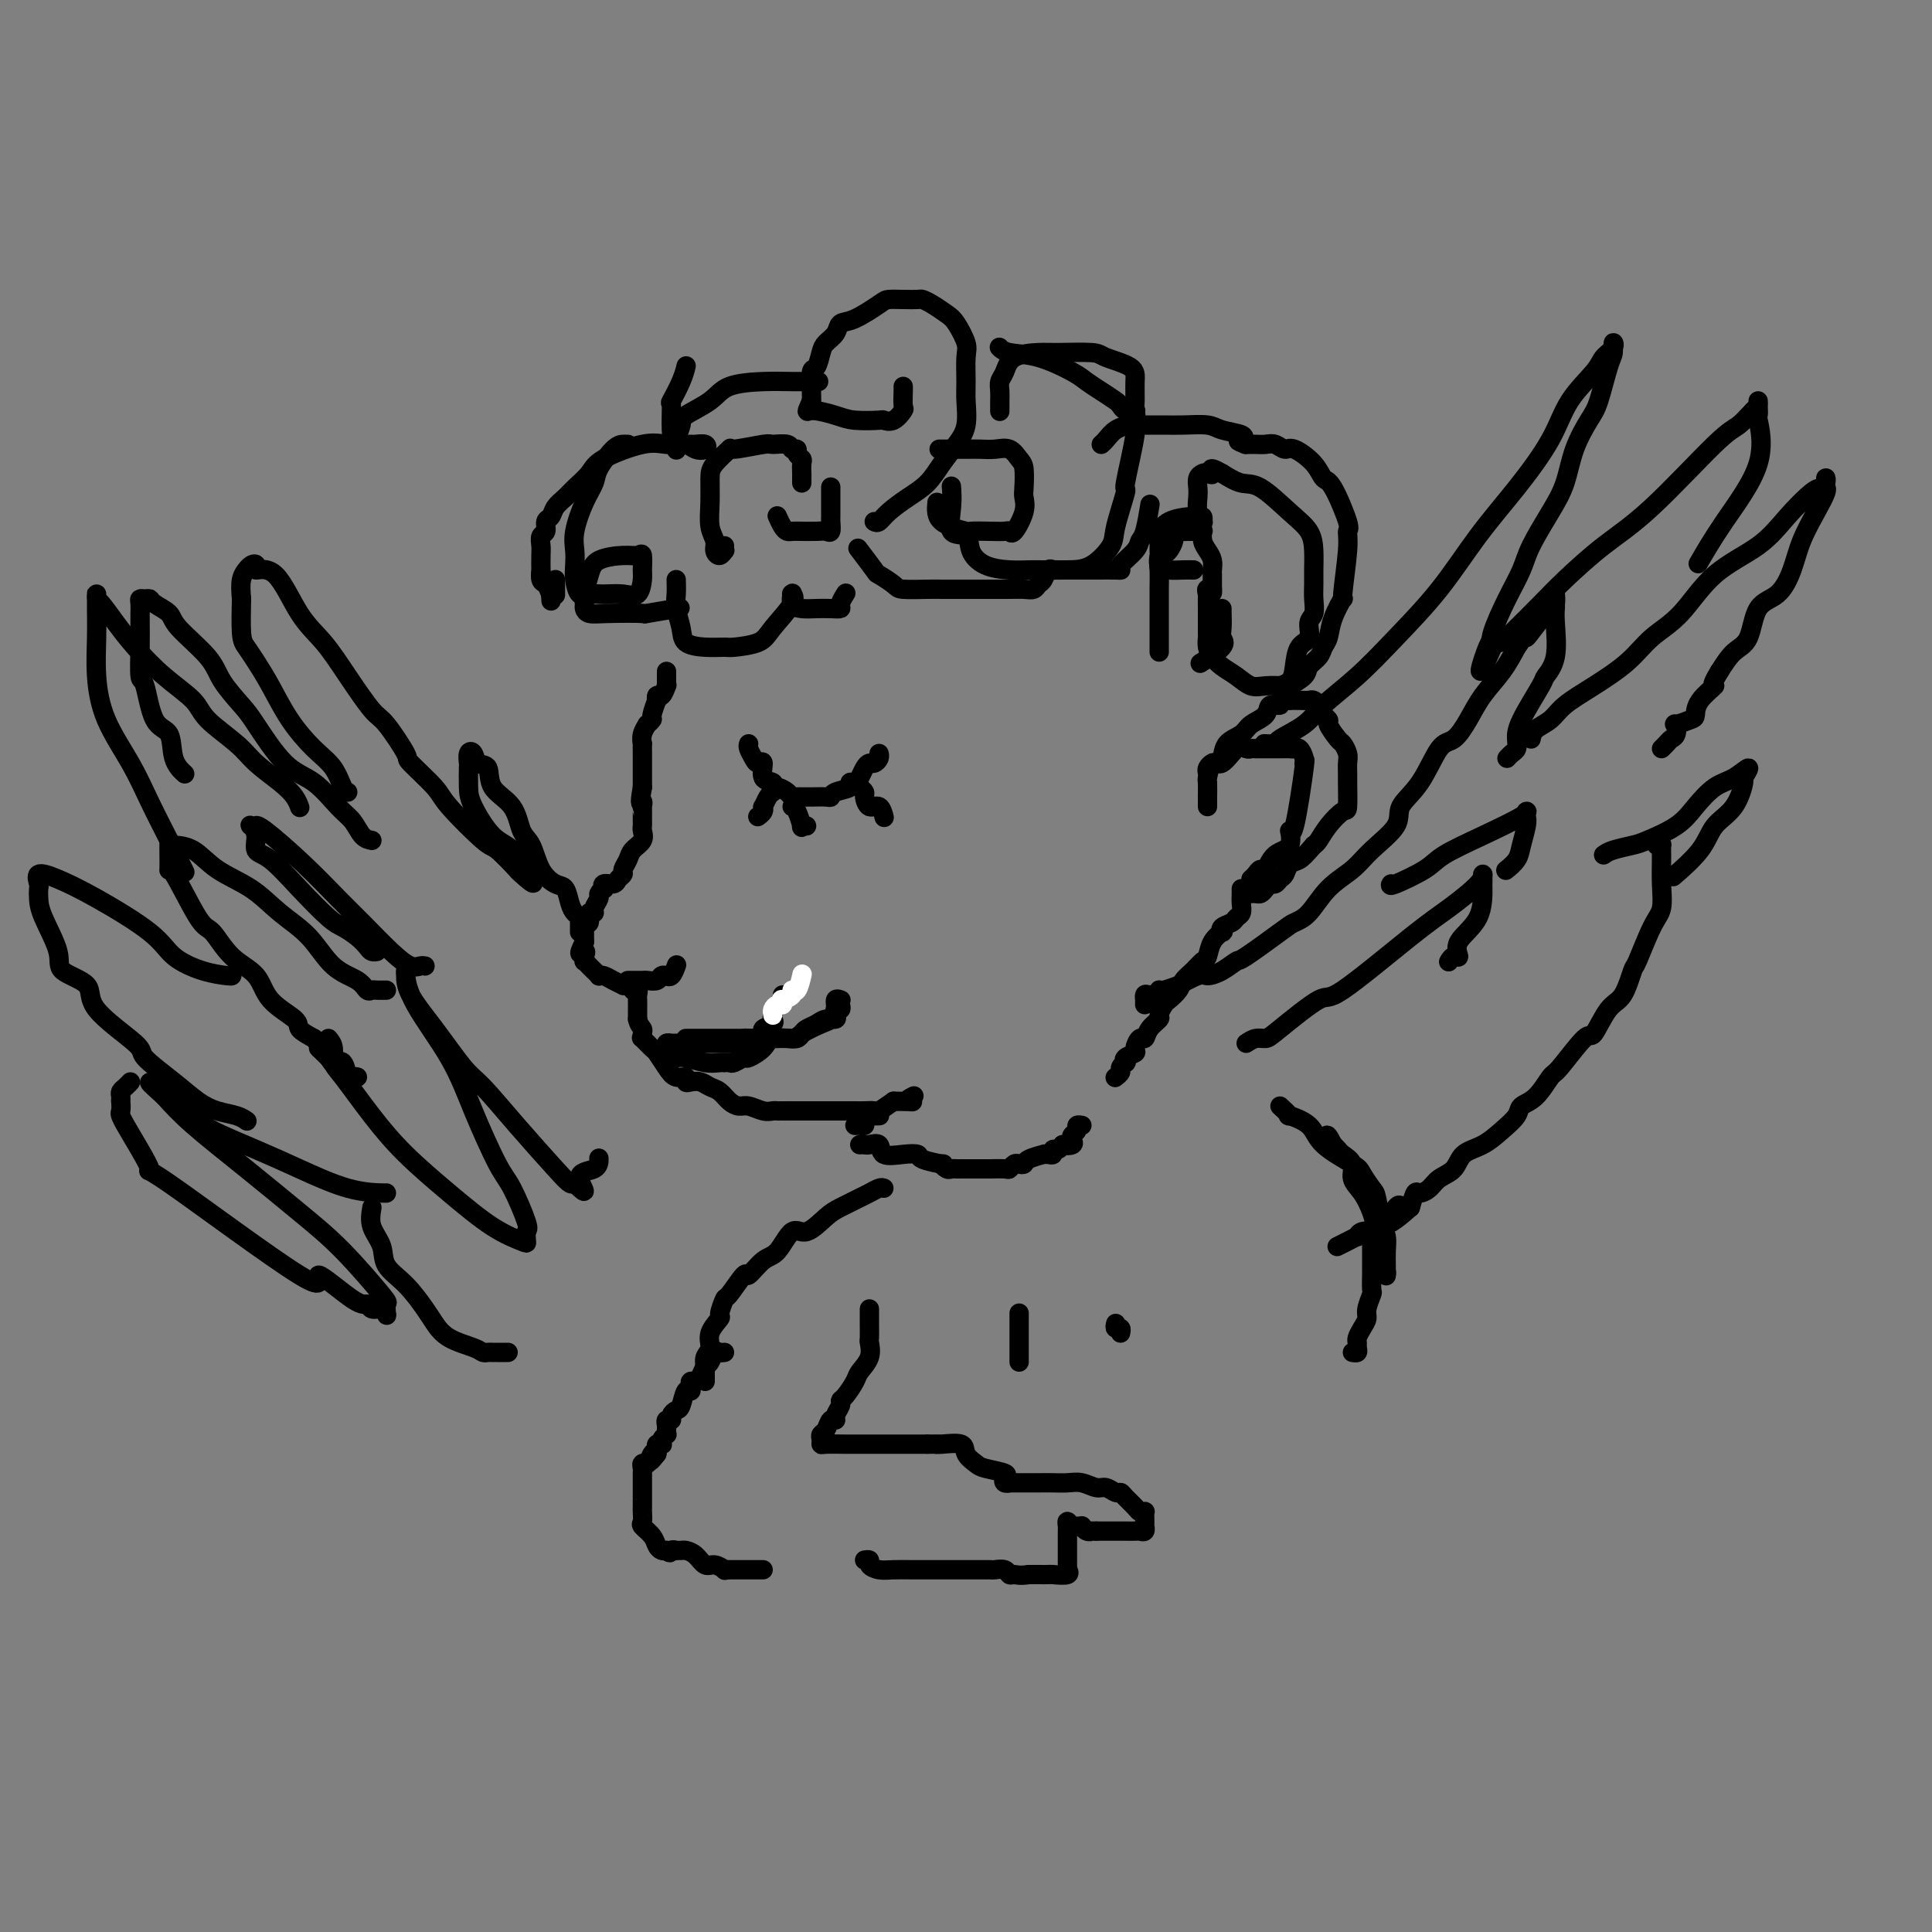 <svg viewBox='0 0 400 400' version='1.1' xmlns='http://www.w3.org/2000/svg' xmlns:xlink='http://www.w3.org/1999/xlink'><rect x="0" y="0" width="400" height="400" fill="#808080" stroke="none"/><g fill='none' stroke='rgb(0,0,0)' stroke-width='4' stroke-linecap='round' stroke-linejoin='round'><path d='M150,113c-0.022,0.458 -0.043,0.916 0,1c0.043,0.084 0.151,-0.205 0,0c-0.151,0.205 -0.562,0.906 -1,1c-0.438,0.094 -0.902,-0.418 -1,-1c-0.098,-0.582 0.171,-1.232 0,-2c-0.171,-0.768 -0.780,-1.653 -1,-3c-0.220,-1.347 -0.051,-3.155 0,-5c0.051,-1.845 -0.018,-3.728 0,-5c0.018,-1.272 0.121,-1.934 1,-3c0.879,-1.066 2.533,-2.535 3,-3c0.467,-0.465 -0.254,0.076 1,0c1.254,-0.076 4.484,-0.767 6,-1c1.516,-0.233 1.319,-0.007 2,0c0.681,0.007 2.239,-0.205 3,0c0.761,0.205 0.726,0.827 1,1c0.274,0.173 0.858,-0.105 1,0c0.142,0.105 -0.158,0.591 0,1c0.158,0.409 0.774,0.740 1,1c0.226,0.260 0.060,0.448 0,1c-0.060,0.552 -0.016,1.468 0,2c0.016,0.532 0.004,0.682 0,1c-0.004,0.318 -0.001,0.805 0,1c0.001,0.195 0.001,0.097 0,0'/><path d='M181,108c0.290,0.153 0.580,0.306 1,0c0.420,-0.306 0.969,-1.071 2,-2c1.031,-0.929 2.543,-2.021 4,-3c1.457,-0.979 2.860,-1.844 4,-3c1.140,-1.156 2.018,-2.604 3,-4c0.982,-1.396 2.066,-2.741 3,-4c0.934,-1.259 1.716,-2.432 2,-4c0.284,-1.568 0.070,-3.530 0,-5c-0.070,-1.470 0.004,-2.449 0,-4c-0.004,-1.551 -0.088,-3.676 0,-5c0.088,-1.324 0.346,-1.847 0,-3c-0.346,-1.153 -1.295,-2.936 -2,-4c-0.705,-1.064 -1.164,-1.409 -2,-2c-0.836,-0.591 -2.049,-1.426 -3,-2c-0.951,-0.574 -1.642,-0.885 -2,-1c-0.358,-0.115 -0.385,-0.034 -1,0c-0.615,0.034 -1.818,0.022 -3,0c-1.182,-0.022 -2.343,-0.053 -3,0c-0.657,0.053 -0.810,0.188 -2,1c-1.190,0.812 -3.418,2.299 -5,3c-1.582,0.701 -2.518,0.616 -3,1c-0.482,0.384 -0.511,1.238 -1,2c-0.489,0.762 -1.437,1.433 -2,2c-0.563,0.567 -0.739,1.030 -1,2c-0.261,0.970 -0.606,2.445 -1,3c-0.394,0.555 -0.837,0.188 -1,1c-0.163,0.812 -0.047,2.803 0,4c0.047,1.197 0.023,1.598 0,2'/><path d='M168,83c-1.188,2.884 -1.157,2.093 0,2c1.157,-0.093 3.440,0.513 5,1c1.560,0.487 2.397,0.855 4,1c1.603,0.145 3.970,0.066 5,0c1.030,-0.066 0.721,-0.119 1,0c0.279,0.119 1.147,0.410 2,0c0.853,-0.410 1.693,-1.521 2,-2c0.307,-0.479 0.082,-0.324 0,-1c-0.082,-0.676 -0.022,-2.182 0,-3c0.022,-0.818 0.006,-0.948 0,-1c-0.006,-0.052 -0.003,-0.026 0,0'/><path d='M197,101c-0.023,-0.304 -0.047,-0.609 0,0c0.047,0.609 0.163,2.131 0,4c-0.163,1.869 -0.607,4.084 0,5c0.607,0.916 2.263,0.533 3,1c0.737,0.467 0.555,1.785 1,3c0.445,1.215 1.518,2.326 3,3c1.482,0.674 3.375,0.912 5,1c1.625,0.088 2.982,0.025 4,0c1.018,-0.025 1.696,-0.011 3,0c1.304,0.011 3.233,0.018 5,0c1.767,-0.018 3.371,-0.063 5,-1c1.629,-0.937 3.281,-2.767 4,-4c0.719,-1.233 0.504,-1.867 1,-4c0.496,-2.133 1.702,-5.763 2,-7c0.298,-1.237 -0.313,-0.081 0,-2c0.313,-1.919 1.549,-6.912 2,-10c0.451,-3.088 0.117,-4.270 0,-5c-0.117,-0.730 -0.019,-1.008 0,-2c0.019,-0.992 -0.043,-2.696 0,-4c0.043,-1.304 0.191,-2.206 -1,-3c-1.191,-0.794 -3.720,-1.480 -5,-2c-1.280,-0.520 -1.313,-0.876 -3,-1c-1.687,-0.124 -5.030,-0.017 -7,0c-1.970,0.017 -2.566,-0.056 -4,0c-1.434,0.056 -3.705,0.241 -5,1c-1.295,0.759 -1.615,2.092 -2,3c-0.385,0.908 -0.835,1.392 -1,2c-0.165,0.608 -0.044,1.340 0,2c0.044,0.660 0.012,1.249 0,2c-0.012,0.751 -0.003,1.664 0,2c0.003,0.336 0.001,0.096 0,0c-0.001,-0.096 -0.000,-0.048 0,0'/><path d='M172,101c-0.000,-0.143 -0.000,-0.285 0,0c0.000,0.285 0.001,0.998 0,2c-0.001,1.002 -0.003,2.293 0,3c0.003,0.707 0.010,0.830 0,1c-0.010,0.170 -0.037,0.385 0,1c0.037,0.615 0.136,1.629 0,2c-0.136,0.371 -0.509,0.100 -1,0c-0.491,-0.100 -1.101,-0.029 -2,0c-0.899,0.029 -2.087,0.014 -3,0c-0.913,-0.014 -1.551,-0.029 -2,0c-0.449,0.029 -0.708,0.100 -1,0c-0.292,-0.100 -0.617,-0.373 -1,-1c-0.383,-0.627 -0.824,-1.608 -1,-2c-0.176,-0.392 -0.088,-0.196 0,0'/><path d='M130,92c-0.282,-0.011 -0.564,-0.021 -1,0c-0.436,0.021 -1.024,0.074 -2,1c-0.976,0.926 -2.338,2.726 -3,4c-0.662,1.274 -0.622,2.021 -1,3c-0.378,0.979 -1.174,2.190 -2,4c-0.826,1.810 -1.683,4.219 -2,6c-0.317,1.781 -0.094,2.932 0,4c0.094,1.068 0.057,2.052 0,3c-0.057,0.948 -0.136,1.861 0,3c0.136,1.139 0.488,2.504 1,3c0.512,0.496 1.185,0.123 2,0c0.815,-0.123 1.773,0.005 3,0c1.227,-0.005 2.721,-0.142 4,0c1.279,0.142 2.341,0.564 3,0c0.659,-0.564 0.916,-2.113 1,-3c0.084,-0.887 -0.005,-1.112 0,-2c0.005,-0.888 0.104,-2.441 0,-3c-0.104,-0.559 -0.410,-0.126 -1,0c-0.590,0.126 -1.464,-0.054 -3,0c-1.536,0.054 -3.732,0.343 -5,1c-1.268,0.657 -1.606,1.682 -2,3c-0.394,1.318 -0.844,2.927 -1,4c-0.156,1.073 -0.019,1.608 0,2c0.019,0.392 -0.082,0.642 0,1c0.082,0.358 0.345,0.824 1,1c0.655,0.176 1.700,0.061 4,0c2.300,-0.061 5.854,-0.068 7,0c1.146,0.068 -0.114,0.211 1,0c1.114,-0.211 4.604,-0.774 6,-1c1.396,-0.226 0.698,-0.113 0,0'/><path d='M140,93c0.032,0.147 0.063,0.294 0,0c-0.063,-0.294 -0.222,-1.027 0,-2c0.222,-0.973 0.823,-2.184 1,-3c0.177,-0.816 -0.072,-1.238 1,-2c1.072,-0.762 3.465,-1.864 5,-3c1.535,-1.136 2.212,-2.304 4,-3c1.788,-0.696 4.685,-0.918 7,-1c2.315,-0.082 4.046,-0.022 6,0c1.954,0.022 4.130,0.006 5,0c0.870,-0.006 0.435,-0.003 0,0'/><path d='M194,104c-0.140,1.464 -0.279,2.928 1,4c1.279,1.072 3.978,1.750 5,2c1.022,0.250 0.367,0.070 1,0c0.633,-0.070 2.555,-0.031 4,0c1.445,0.031 2.411,0.054 3,0c0.589,-0.054 0.799,-0.186 1,0c0.201,0.186 0.394,0.691 1,0c0.606,-0.691 1.624,-2.579 2,-4c0.376,-1.421 0.110,-2.374 0,-3c-0.110,-0.626 -0.063,-0.924 0,-2c0.063,-1.076 0.140,-2.929 0,-4c-0.140,-1.071 -0.499,-1.359 -1,-2c-0.501,-0.641 -1.144,-1.636 -2,-2c-0.856,-0.364 -1.926,-0.098 -3,0c-1.074,0.098 -2.154,0.026 -3,0c-0.846,-0.026 -1.459,-0.007 -3,0c-1.541,0.007 -4.012,0.002 -5,0c-0.988,-0.002 -0.494,-0.001 0,0'/><path d='M140,120c0.029,1.027 0.057,2.055 0,3c-0.057,0.945 -0.201,1.808 0,3c0.201,1.192 0.747,2.712 1,4c0.253,1.288 0.214,2.343 1,3c0.786,0.657 2.396,0.915 4,1c1.604,0.085 3.201,-0.004 4,0c0.799,0.004 0.799,0.102 2,0c1.201,-0.102 3.604,-0.405 5,-1c1.396,-0.595 1.786,-1.482 3,-3c1.214,-1.518 3.252,-3.668 4,-5c0.748,-1.332 0.206,-1.845 0,-2c-0.206,-0.155 -0.074,0.050 0,0c0.074,-0.050 0.092,-0.353 0,0c-0.092,0.353 -0.294,1.363 0,2c0.294,0.637 1.083,0.901 2,1c0.917,0.099 1.962,0.033 3,0c1.038,-0.033 2.068,-0.034 3,0c0.932,0.034 1.765,0.102 2,0c0.235,-0.102 -0.129,-0.374 0,-1c0.129,-0.626 0.751,-1.608 1,-2c0.249,-0.392 0.124,-0.196 0,0'/><path d='M178,114c-0.332,-0.437 -0.664,-0.873 0,0c0.664,0.873 2.324,3.057 3,4c0.676,0.943 0.367,0.645 1,1c0.633,0.355 2.207,1.363 3,2c0.793,0.637 0.803,0.903 2,1c1.197,0.097 3.580,0.026 5,0c1.420,-0.026 1.879,-0.007 3,0c1.121,0.007 2.906,0.003 5,0c2.094,-0.003 4.497,-0.004 6,0c1.503,0.004 2.104,0.013 3,0c0.896,-0.013 2.085,-0.050 3,0c0.915,0.050 1.556,0.185 2,0c0.444,-0.185 0.693,-0.691 1,-1c0.307,-0.309 0.673,-0.423 1,-1c0.327,-0.577 0.614,-1.619 1,-2c0.386,-0.381 0.869,-0.102 1,0c0.131,0.102 -0.091,0.027 0,0c0.091,-0.027 0.493,-0.007 1,0c0.507,0.007 1.117,0.002 2,0c0.883,-0.002 2.038,-0.002 3,0c0.962,0.002 1.732,0.005 3,0c1.268,-0.005 3.032,-0.019 4,0c0.968,0.019 1.138,0.069 1,0c-0.138,-0.069 -0.583,-0.258 0,-1c0.583,-0.742 2.195,-2.039 3,-3c0.805,-0.961 0.803,-1.588 1,-2c0.197,-0.412 0.591,-0.611 1,-2c0.409,-1.389 0.831,-3.968 1,-5c0.169,-1.032 0.084,-0.516 0,0'/><path d='M235,85c0.119,-0.002 0.239,-0.004 0,0c-0.239,0.004 -0.836,0.013 -1,0c-0.164,-0.013 0.105,-0.048 0,0c-0.105,0.048 -0.584,0.178 -1,0c-0.416,-0.178 -0.768,-0.665 -1,-1c-0.232,-0.335 -0.342,-0.517 -1,-1c-0.658,-0.483 -1.864,-1.267 -3,-2c-1.136,-0.733 -2.203,-1.416 -3,-2c-0.797,-0.584 -1.324,-1.071 -3,-2c-1.676,-0.929 -4.501,-2.301 -7,-3c-2.499,-0.699 -4.673,-0.727 -6,-1c-1.327,-0.273 -1.808,-0.792 -2,-1c-0.192,-0.208 -0.096,-0.104 0,0'/><path d='M142,76c0.052,-0.217 0.104,-0.435 0,0c-0.104,0.435 -0.366,1.522 -1,3c-0.634,1.478 -1.642,3.348 -2,4c-0.358,0.652 -0.066,0.087 0,1c0.066,0.913 -0.094,3.303 0,5c0.094,1.697 0.444,2.700 1,3c0.556,0.300 1.320,-0.102 2,0c0.680,0.102 1.278,0.707 2,1c0.722,0.293 1.569,0.275 2,0c0.431,-0.275 0.448,-0.808 0,-1c-0.448,-0.192 -1.359,-0.042 -2,0c-0.641,0.042 -1.010,-0.022 -2,0c-0.990,0.022 -2.601,0.131 -4,0c-1.399,-0.131 -2.587,-0.502 -5,0c-2.413,0.502 -6.051,1.877 -8,3c-1.949,1.123 -2.210,1.992 -3,3c-0.790,1.008 -2.111,2.153 -3,3c-0.889,0.847 -1.348,1.397 -2,2c-0.652,0.603 -1.499,1.260 -2,2c-0.501,0.740 -0.656,1.564 -1,2c-0.344,0.436 -0.877,0.485 -1,1c-0.123,0.515 0.163,1.495 0,2c-0.163,0.505 -0.776,0.536 -1,1c-0.224,0.464 -0.061,1.361 0,2c0.061,0.639 0.019,1.021 0,2c-0.019,0.979 -0.016,2.555 0,3c0.016,0.445 0.046,-0.242 0,0c-0.046,0.242 -0.166,1.411 0,2c0.166,0.589 0.619,0.597 1,1c0.381,0.403 0.691,1.202 1,2'/><path d='M114,123c0.167,2.500 0.083,1.250 0,0'/><path d='M115,120c0.000,0.200 0.000,0.400 0,1c0.000,0.600 0.000,1.600 0,2c-0.000,0.400 0.000,0.200 0,0'/><path d='M138,139c0.000,0.444 0.001,0.887 0,1c-0.001,0.113 -0.003,-0.106 0,0c0.003,0.106 0.011,0.535 0,1c-0.011,0.465 -0.042,0.966 0,1c0.042,0.034 0.156,-0.400 0,0c-0.156,0.400 -0.582,1.635 -1,2c-0.418,0.365 -0.829,-0.138 -1,0c-0.171,0.138 -0.102,0.917 0,1c0.102,0.083 0.239,-0.529 0,0c-0.239,0.529 -0.852,2.200 -1,3c-0.148,0.800 0.171,0.730 0,1c-0.171,0.270 -0.830,0.879 -1,1c-0.170,0.121 0.151,-0.248 0,0c-0.151,0.248 -0.772,1.113 -1,2c-0.228,0.887 -0.061,1.797 0,2c0.061,0.203 0.016,-0.301 0,0c-0.016,0.301 -0.004,1.407 0,2c0.004,0.593 0.001,0.673 0,1c-0.001,0.327 -0.000,0.900 0,1c0.000,0.100 0.000,-0.272 0,0c-0.000,0.272 -0.000,1.189 0,2c0.000,0.811 0.000,1.518 0,2c-0.000,0.482 -0.000,0.741 0,1'/><path d='M133,163c-0.774,4.329 -0.207,3.153 0,3c0.207,-0.153 0.056,0.719 0,1c-0.056,0.281 -0.015,-0.028 0,0c0.015,0.028 0.006,0.392 0,1c-0.006,0.608 -0.008,1.461 0,2c0.008,0.539 0.028,0.763 0,1c-0.028,0.237 -0.102,0.487 0,1c0.102,0.513 0.382,1.289 0,2c-0.382,0.711 -1.426,1.356 -2,2c-0.574,0.644 -0.677,1.287 -1,2c-0.323,0.713 -0.864,1.496 -1,2c-0.136,0.504 0.135,0.727 0,1c-0.135,0.273 -0.676,0.594 -1,1c-0.324,0.406 -0.431,0.897 -1,1c-0.569,0.103 -1.602,-0.180 -2,0c-0.398,0.180 -0.163,0.825 0,1c0.163,0.175 0.255,-0.121 0,0c-0.255,0.121 -0.857,0.657 -1,1c-0.143,0.343 0.173,0.492 0,1c-0.173,0.508 -0.835,1.376 -1,2c-0.165,0.624 0.166,1.004 0,1c-0.166,-0.004 -0.829,-0.391 -1,0c-0.171,0.391 0.150,1.559 0,2c-0.150,0.441 -0.772,0.156 -1,0c-0.228,-0.156 -0.061,-0.182 0,0c0.061,0.182 0.016,0.574 0,1c-0.016,0.426 -0.004,0.887 0,1c0.004,0.113 0.001,-0.124 0,0c-0.001,0.124 -0.000,0.607 0,1c0.000,0.393 0.000,0.697 0,1'/><path d='M121,195c-1.857,3.636 -0.498,2.227 0,2c0.498,-0.227 0.137,0.727 0,1c-0.137,0.273 -0.048,-0.134 0,0c0.048,0.134 0.055,0.810 0,1c-0.055,0.190 -0.173,-0.107 0,0c0.173,0.107 0.637,0.616 1,1c0.363,0.384 0.625,0.641 1,1c0.375,0.359 0.865,0.818 1,1c0.135,0.182 -0.084,0.087 0,0c0.084,-0.087 0.470,-0.167 1,0c0.530,0.167 1.204,0.579 2,1c0.796,0.421 1.715,0.849 2,1c0.285,0.151 -0.063,0.026 0,0c0.063,-0.026 0.539,0.049 1,0c0.461,-0.049 0.908,-0.221 1,0c0.092,0.221 -0.172,0.837 0,1c0.172,0.163 0.778,-0.125 1,0c0.222,0.125 0.059,0.663 0,1c-0.059,0.337 -0.016,0.472 0,1c0.016,0.528 0.004,1.450 0,2c-0.004,0.550 -0.001,0.729 0,1c0.001,0.271 0.001,0.636 0,1'/><path d='M132,211c0.229,1.184 0.800,1.645 1,2c0.200,0.355 0.027,0.604 0,1c-0.027,0.396 0.090,0.938 0,1c-0.090,0.062 -0.386,-0.358 0,0c0.386,0.358 1.456,1.492 2,2c0.544,0.508 0.562,0.388 1,1c0.438,0.612 1.296,1.954 2,3c0.704,1.046 1.252,1.796 2,2c0.748,0.204 1.695,-0.138 2,0c0.305,0.138 -0.031,0.757 0,1c0.031,0.243 0.431,0.110 1,0c0.569,-0.110 1.307,-0.197 2,0c0.693,0.197 1.339,0.679 2,1c0.661,0.321 1.335,0.482 2,1c0.665,0.518 1.319,1.393 2,2c0.681,0.607 1.387,0.947 2,1c0.613,0.053 1.132,-0.182 2,0c0.868,0.182 2.086,0.781 3,1c0.914,0.219 1.525,0.059 2,0c0.475,-0.059 0.816,-0.016 1,0c0.184,0.016 0.213,0.004 1,0c0.787,-0.004 2.331,-0.001 3,0c0.669,0.001 0.462,0.000 1,0c0.538,-0.000 1.820,0.000 3,0c1.180,-0.000 2.257,-0.000 3,0c0.743,0.000 1.153,0.002 2,0c0.847,-0.002 2.130,-0.006 3,0c0.870,0.006 1.326,0.022 2,0c0.674,-0.022 1.566,-0.083 2,0c0.434,0.083 0.410,0.309 1,0c0.590,-0.309 1.795,-1.155 3,-2'/><path d='M185,228c5.881,0.060 3.583,0.208 3,0c-0.583,-0.208 0.548,-0.774 1,-1c0.452,-0.226 0.226,-0.113 0,0'/><path d='M240,135c0.000,-0.351 0.000,-0.702 0,-1c-0.000,-0.298 -0.000,-0.542 0,-1c0.000,-0.458 0.000,-1.128 0,-2c-0.000,-0.872 -0.001,-1.945 0,-3c0.001,-1.055 0.003,-2.094 0,-3c-0.003,-0.906 -0.012,-1.681 0,-3c0.012,-1.319 0.046,-3.183 0,-4c-0.046,-0.817 -0.171,-0.586 0,-1c0.171,-0.414 0.637,-1.474 1,-2c0.363,-0.526 0.622,-0.519 1,-1c0.378,-0.481 0.875,-1.449 1,-2c0.125,-0.551 -0.121,-0.683 0,-1c0.121,-0.317 0.610,-0.817 1,-1c0.390,-0.183 0.683,-0.049 1,0c0.317,0.049 0.660,0.011 1,0c0.340,-0.011 0.679,0.003 1,0c0.321,-0.003 0.625,-0.023 1,0c0.375,0.023 0.822,0.089 1,0c0.178,-0.089 0.086,-0.332 0,0c-0.086,0.332 -0.167,1.241 0,2c0.167,0.759 0.581,1.369 1,2c0.419,0.631 0.844,1.282 1,2c0.156,0.718 0.042,1.502 0,2c-0.042,0.498 -0.011,0.711 0,1c0.011,0.289 0.003,0.655 0,1c-0.003,0.345 -0.001,0.670 0,1c0.001,0.330 0.000,0.665 0,1'/><path d='M251,122c0.238,1.784 -0.668,0.243 -1,0c-0.332,-0.243 -0.089,0.811 0,1c0.089,0.189 0.024,-0.489 0,0c-0.024,0.489 -0.006,2.143 0,3c0.006,0.857 0.001,0.915 0,1c-0.001,0.085 0.002,0.197 0,1c-0.002,0.803 -0.009,2.298 0,3c0.009,0.702 0.036,0.610 0,1c-0.036,0.390 -0.134,1.261 0,2c0.134,0.739 0.499,1.347 1,2c0.501,0.653 1.137,1.352 2,2c0.863,0.648 1.953,1.246 3,2c1.047,0.754 2.053,1.664 3,2c0.947,0.336 1.837,0.096 3,0c1.163,-0.096 2.601,-0.050 3,0c0.399,0.050 -0.239,0.103 0,0c0.239,-0.103 1.355,-0.363 2,-1c0.645,-0.637 0.818,-1.650 1,-3c0.182,-1.350 0.375,-3.036 1,-4c0.625,-0.964 1.684,-1.206 2,-2c0.316,-0.794 -0.112,-2.140 0,-3c0.112,-0.860 0.762,-1.233 1,-2c0.238,-0.767 0.063,-1.927 0,-3c-0.063,-1.073 -0.013,-2.059 0,-3c0.013,-0.941 -0.012,-1.836 0,-3c0.012,-1.164 0.062,-2.598 0,-4c-0.062,-1.402 -0.235,-2.774 -1,-4c-0.765,-1.226 -2.123,-2.308 -4,-4c-1.877,-1.692 -4.275,-3.994 -6,-5c-1.725,-1.006 -2.779,-0.716 -4,-1c-1.221,-0.284 -2.611,-1.142 -4,-2'/><path d='M253,98c-3.189,-1.859 -2.161,-0.506 -2,0c0.161,0.506 -0.545,0.165 -1,0c-0.455,-0.165 -0.659,-0.154 -1,0c-0.341,0.154 -0.820,0.452 -1,1c-0.180,0.548 -0.062,1.348 0,2c0.062,0.652 0.069,1.156 0,2c-0.069,0.844 -0.214,2.026 0,3c0.214,0.974 0.787,1.739 1,2c0.213,0.261 0.067,0.017 0,0c-0.067,-0.017 -0.055,0.193 0,0c0.055,-0.193 0.155,-0.791 0,-1c-0.155,-0.209 -0.563,-0.031 -1,0c-0.437,0.031 -0.902,-0.086 -2,0c-1.098,0.086 -2.830,0.375 -4,1c-1.170,0.625 -1.779,1.586 -2,2c-0.221,0.414 -0.054,0.283 0,1c0.054,0.717 -0.004,2.283 0,3c0.004,0.717 0.071,0.584 0,1c-0.071,0.416 -0.282,1.379 0,2c0.282,0.621 1.055,0.898 2,1c0.945,0.102 2.062,0.027 3,0c0.938,-0.027 1.697,-0.008 2,0c0.303,0.008 0.152,0.004 0,0'/><path d='M253,126c-0.009,0.134 -0.017,0.268 0,1c0.017,0.732 0.060,2.064 0,3c-0.060,0.936 -0.222,1.478 0,2c0.222,0.522 0.829,1.025 0,2c-0.829,0.975 -3.094,2.421 -4,3c-0.906,0.579 -0.453,0.289 0,0'/><path d='M250,160c-0.090,-0.307 -0.181,-0.614 0,-1c0.181,-0.386 0.633,-0.852 1,-1c0.367,-0.148 0.649,0.021 1,0c0.351,-0.021 0.770,-0.232 1,-1c0.230,-0.768 0.270,-2.095 1,-3c0.730,-0.905 2.151,-1.390 3,-2c0.849,-0.610 1.125,-1.344 2,-2c0.875,-0.656 2.347,-1.233 3,-2c0.653,-0.767 0.485,-1.722 1,-2c0.515,-0.278 1.713,0.122 2,0c0.287,-0.122 -0.337,-0.764 0,-1c0.337,-0.236 1.634,-0.064 2,0c0.366,0.064 -0.199,0.020 0,0c0.199,-0.020 1.161,-0.018 2,0c0.839,0.018 1.553,0.051 2,0c0.447,-0.051 0.626,-0.184 1,0c0.374,0.184 0.944,0.687 1,1c0.056,0.313 -0.403,0.436 0,1c0.403,0.564 1.667,1.569 2,2c0.333,0.431 -0.265,0.289 0,1c0.265,0.711 1.391,2.274 2,3c0.609,0.726 0.699,0.614 1,1c0.301,0.386 0.813,1.271 1,2c0.187,0.729 0.049,1.303 0,2c-0.049,0.697 -0.009,1.516 0,2c0.009,0.484 -0.015,0.634 0,2c0.015,1.366 0.067,3.949 0,5c-0.067,1.051 -0.255,0.570 -1,1c-0.745,0.430 -2.047,1.770 -3,3c-0.953,1.230 -1.558,2.352 -2,3c-0.442,0.648 -0.721,0.824 -1,1'/><path d='M272,175c-1.654,1.886 -2.288,2.600 -3,3c-0.712,0.400 -1.500,0.485 -2,1c-0.500,0.515 -0.711,1.461 -1,2c-0.289,0.539 -0.655,0.670 -1,1c-0.345,0.330 -0.670,0.859 -1,1c-0.330,0.141 -0.667,-0.106 -1,0c-0.333,0.106 -0.664,0.564 -1,1c-0.336,0.436 -0.678,0.849 -1,1c-0.322,0.151 -0.625,0.041 -1,0c-0.375,-0.041 -0.821,-0.012 -1,0c-0.179,0.012 -0.089,0.006 0,0'/><path d='M155,154c-0.092,0.233 -0.184,0.465 0,1c0.184,0.535 0.646,1.372 1,2c0.354,0.628 0.602,1.048 1,1c0.398,-0.048 0.946,-0.564 1,0c0.054,0.564 -0.385,2.206 0,3c0.385,0.794 1.595,0.738 2,1c0.405,0.262 0.007,0.841 0,1c-0.007,0.159 0.379,-0.101 1,0c0.621,0.101 1.476,0.563 2,1c0.524,0.437 0.716,0.849 1,1c0.284,0.151 0.661,0.040 1,0c0.339,-0.040 0.641,-0.010 1,0c0.359,0.010 0.776,-0.000 1,0c0.224,0.000 0.254,0.011 1,0c0.746,-0.011 2.210,-0.045 3,0c0.790,0.045 0.908,0.170 1,0c0.092,-0.170 0.157,-0.636 1,-1c0.843,-0.364 2.463,-0.626 3,-1c0.537,-0.374 -0.011,-0.861 0,-1c0.011,-0.139 0.580,0.069 1,0c0.420,-0.069 0.691,-0.413 1,-1c0.309,-0.587 0.657,-1.415 1,-2c0.343,-0.585 0.680,-0.928 1,-1c0.320,-0.072 0.622,0.125 1,0c0.378,-0.125 0.833,-0.572 1,-1c0.167,-0.428 0.048,-0.837 0,-1c-0.048,-0.163 -0.024,-0.082 0,0'/><path d='M162,206c-0.023,0.438 -0.045,0.877 0,1c0.045,0.123 0.158,-0.069 0,0c-0.158,0.069 -0.586,0.400 -1,1c-0.414,0.600 -0.813,1.470 -1,2c-0.187,0.530 -0.161,0.720 0,1c0.161,0.280 0.456,0.648 0,1c-0.456,0.352 -1.665,0.686 -2,1c-0.335,0.314 0.204,0.606 0,1c-0.204,0.394 -1.150,0.890 -2,1c-0.850,0.110 -1.604,-0.167 -2,0c-0.396,0.167 -0.434,0.777 -1,1c-0.566,0.223 -1.660,0.060 -2,0c-0.340,-0.060 0.075,-0.016 0,0c-0.075,0.016 -0.640,0.004 -1,0c-0.360,-0.004 -0.516,-0.001 -1,0c-0.484,0.001 -1.295,0.000 -2,0c-0.705,-0.000 -1.302,-0.000 -2,0c-0.698,0.000 -1.496,0.000 -2,0c-0.504,-0.000 -0.713,-0.001 -1,0c-0.287,0.001 -0.651,0.003 -1,0c-0.349,-0.003 -0.681,-0.011 -1,0c-0.319,0.011 -0.624,0.041 -1,0c-0.376,-0.041 -0.822,-0.155 -1,0c-0.178,0.155 -0.089,0.577 0,1'/><path d='M138,217c-2.771,0.475 -0.700,0.662 0,1c0.700,0.338 0.028,0.826 0,1c-0.028,0.174 0.587,0.032 1,0c0.413,-0.032 0.622,0.044 1,0c0.378,-0.044 0.923,-0.208 2,0c1.077,0.208 2.684,0.787 4,1c1.316,0.213 2.340,0.058 3,0c0.660,-0.058 0.955,-0.020 1,0c0.045,0.020 -0.159,0.021 0,0c0.159,-0.021 0.680,-0.064 1,0c0.320,0.064 0.440,0.234 1,0c0.560,-0.234 1.562,-0.871 2,-1c0.438,-0.129 0.314,0.251 1,0c0.686,-0.251 2.183,-1.132 3,-2c0.817,-0.868 0.954,-1.723 2,-2c1.046,-0.277 3.002,0.025 4,0c0.998,-0.025 1.037,-0.379 2,-1c0.963,-0.621 2.850,-1.511 4,-2c1.150,-0.489 1.562,-0.576 2,-1c0.438,-0.424 0.901,-1.186 1,-2c0.099,-0.814 -0.166,-1.681 0,-2c0.166,-0.319 0.762,-0.091 1,0c0.238,0.091 0.119,0.046 0,0'/><path d='M259,182c0.330,-0.287 0.660,-0.575 1,-1c0.340,-0.425 0.689,-0.989 1,-1c0.311,-0.011 0.582,0.531 1,0c0.418,-0.531 0.981,-2.134 2,-3c1.019,-0.866 2.493,-0.995 3,-2c0.507,-1.005 0.045,-2.888 0,-3c-0.045,-0.112 0.325,1.546 1,-1c0.675,-2.546 1.656,-9.295 2,-12c0.344,-2.705 0.052,-1.366 0,-1c-0.052,0.366 0.138,-0.242 0,-1c-0.138,-0.758 -0.602,-1.667 -1,-2c-0.398,-0.333 -0.730,-0.089 -1,0c-0.270,0.089 -0.478,0.024 -1,0c-0.522,-0.024 -1.358,-0.005 -2,0c-0.642,0.005 -1.091,-0.002 -2,0c-0.909,0.002 -2.277,0.013 -3,0c-0.723,-0.013 -0.799,-0.049 -1,0c-0.201,0.049 -0.527,0.182 -1,0c-0.473,-0.182 -1.093,-0.678 -2,0c-0.907,0.678 -2.099,2.532 -3,3c-0.901,0.468 -1.509,-0.450 -2,0c-0.491,0.450 -0.864,2.268 -1,3c-0.136,0.732 -0.037,0.378 0,1c0.037,0.622 0.010,2.218 0,3c-0.010,0.782 -0.003,0.749 0,1c0.003,0.251 0.001,0.786 0,1c-0.001,0.214 -0.000,0.107 0,0'/><path d='M267,142c-0.324,0.178 -0.648,0.357 0,0c0.648,-0.357 2.268,-1.249 3,-2c0.732,-0.751 0.576,-1.361 1,-2c0.424,-0.639 1.428,-1.308 2,-2c0.572,-0.692 0.713,-1.407 1,-2c0.287,-0.593 0.722,-1.065 1,-2c0.278,-0.935 0.399,-2.335 1,-4c0.601,-1.665 1.680,-3.596 2,-4c0.320,-0.404 -0.120,0.718 0,-1c0.120,-1.718 0.800,-6.276 1,-9c0.200,-2.724 -0.080,-3.614 0,-4c0.080,-0.386 0.519,-0.269 0,-2c-0.519,-1.731 -1.998,-5.310 -3,-7c-1.002,-1.690 -1.528,-1.490 -2,-2c-0.472,-0.510 -0.889,-1.730 -2,-3c-1.111,-1.270 -2.916,-2.589 -4,-3c-1.084,-0.411 -1.447,0.086 -2,0c-0.553,-0.086 -1.297,-0.755 -2,-1c-0.703,-0.245 -1.365,-0.066 -2,0c-0.635,0.066 -1.242,0.018 -2,0c-0.758,-0.018 -1.666,-0.005 -2,0c-0.334,0.005 -0.096,0.001 0,0c0.096,-0.001 0.048,-0.001 0,0'/><path d='M258,92c-2.449,-0.797 -1.572,-0.788 -1,-1c0.572,-0.212 0.839,-0.645 0,-1c-0.839,-0.355 -2.784,-0.631 -4,-1c-1.216,-0.369 -1.704,-0.832 -3,-1c-1.296,-0.168 -3.400,-0.043 -5,0c-1.600,0.043 -2.694,0.004 -4,0c-1.306,-0.004 -2.823,0.027 -4,0c-1.177,-0.027 -2.014,-0.112 -3,0c-0.986,0.112 -2.120,0.422 -3,1c-0.880,0.578 -1.506,1.425 -2,2c-0.494,0.575 -0.855,0.879 -1,1c-0.145,0.121 -0.072,0.061 0,0'/></g>
<g fill='none' stroke='rgb(255,255,255)' stroke-width='4' stroke-linecap='round' stroke-linejoin='round'><path d='M166,202c-0.021,0.093 -0.042,0.185 0,0c0.042,-0.185 0.147,-0.648 0,0c-0.147,0.648 -0.547,2.407 -1,3c-0.453,0.593 -0.958,0.019 -1,0c-0.042,-0.019 0.378,0.516 0,1c-0.378,0.484 -1.555,0.917 -2,1c-0.445,0.083 -0.158,-0.185 0,0c0.158,0.185 0.186,0.821 0,1c-0.186,0.179 -0.586,-0.099 -1,0c-0.414,0.099 -0.843,0.576 -1,1c-0.157,0.424 -0.042,0.794 0,1c0.042,0.206 0.011,0.248 0,0c-0.011,-0.248 -0.003,-0.785 0,-1c0.003,-0.215 0.002,-0.107 0,0'/></g>
<g fill='none' stroke='rgb(0,0,0)' stroke-width='4' stroke-linecap='round' stroke-linejoin='round'><path d='M130,203c0.336,0.001 0.671,0.001 1,0c0.329,-0.001 0.651,-0.004 1,0c0.349,0.004 0.724,0.015 1,0c0.276,-0.015 0.451,-0.057 1,0c0.549,0.057 1.470,0.213 2,0c0.530,-0.213 0.667,-0.797 1,-1c0.333,-0.203 0.860,-0.027 1,0c0.140,0.027 -0.107,-0.096 0,0c0.107,0.096 0.567,0.410 1,0c0.433,-0.410 0.838,-1.546 1,-2c0.162,-0.454 0.081,-0.227 0,0'/><path d='M257,184c0.007,0.250 0.014,0.501 0,1c-0.014,0.499 -0.050,1.247 0,2c0.050,0.753 0.185,1.512 0,2c-0.185,0.488 -0.689,0.704 -1,1c-0.311,0.296 -0.430,0.673 -1,1c-0.570,0.327 -1.592,0.606 -2,1c-0.408,0.394 -0.203,0.903 0,1c0.203,0.097 0.402,-0.217 0,0c-0.402,0.217 -1.407,0.964 -2,2c-0.593,1.036 -0.774,2.360 -1,3c-0.226,0.640 -0.498,0.595 -1,1c-0.502,0.405 -1.233,1.259 -2,2c-0.767,0.741 -1.569,1.368 -2,2c-0.431,0.632 -0.492,1.268 -1,2c-0.508,0.732 -1.463,1.561 -2,2c-0.537,0.439 -0.655,0.490 -1,1c-0.345,0.510 -0.918,1.480 -1,2c-0.082,0.520 0.328,0.591 0,1c-0.328,0.409 -1.392,1.156 -2,2c-0.608,0.844 -0.759,1.784 -1,2c-0.241,0.216 -0.573,-0.292 -1,0c-0.427,0.292 -0.951,1.384 -1,2c-0.049,0.616 0.375,0.757 0,1c-0.375,0.243 -1.550,0.590 -2,1c-0.450,0.410 -0.177,0.884 0,1c0.177,0.116 0.257,-0.126 0,0c-0.257,0.126 -0.852,0.622 -1,1c-0.148,0.378 0.153,0.640 0,1c-0.153,0.360 -0.758,0.817 -1,1c-0.242,0.183 -0.121,0.091 0,0'/><path d='M178,237c0.369,-0.016 0.738,-0.032 1,0c0.262,0.032 0.418,0.113 1,0c0.582,-0.113 1.592,-0.420 2,0c0.408,0.420 0.216,1.567 1,2c0.784,0.433 2.545,0.154 4,0c1.455,-0.154 2.603,-0.181 3,0c0.397,0.181 0.043,0.570 1,1c0.957,0.430 3.226,0.900 4,1c0.774,0.100 0.052,-0.169 0,0c-0.052,0.169 0.564,0.777 1,1c0.436,0.223 0.692,0.060 1,0c0.308,-0.060 0.668,-0.016 1,0c0.332,0.016 0.636,0.004 1,0c0.364,-0.004 0.788,-0.001 1,0c0.212,0.001 0.214,0.001 1,0c0.786,-0.001 2.357,-0.004 3,0c0.643,0.004 0.357,0.015 1,0c0.643,-0.015 2.214,-0.056 3,0c0.786,0.056 0.786,0.208 1,0c0.214,-0.208 0.643,-0.778 1,-1c0.357,-0.222 0.641,-0.098 1,0c0.359,0.098 0.792,0.170 1,0c0.208,-0.170 0.189,-0.580 1,-1c0.811,-0.420 2.451,-0.848 3,-1c0.549,-0.152 0.006,-0.026 0,0c-0.006,0.026 0.523,-0.048 1,0c0.477,0.048 0.901,0.219 1,0c0.099,-0.219 -0.127,-0.828 0,-1c0.127,-0.172 0.608,0.094 1,0c0.392,-0.094 0.696,-0.547 1,-1'/><path d='M220,237c3.570,-0.786 1.497,-0.252 1,0c-0.497,0.252 0.584,0.221 1,0c0.416,-0.221 0.168,-0.634 0,-1c-0.168,-0.366 -0.255,-0.687 0,-1c0.255,-0.313 0.852,-0.620 1,-1c0.148,-0.380 -0.152,-0.833 0,-1c0.152,-0.167 0.758,-0.048 1,0c0.242,0.048 0.121,0.024 0,0'/><path d='M182,231c0.092,-0.006 0.183,-0.012 0,0c-0.183,0.012 -0.642,0.042 -1,0c-0.358,-0.042 -0.617,-0.155 -1,0c-0.383,0.155 -0.891,0.577 -1,1c-0.109,0.423 0.181,0.845 0,1c-0.181,0.155 -0.832,0.041 -1,0c-0.168,-0.041 0.147,-0.011 0,0c-0.147,0.011 -0.756,0.003 -1,0c-0.244,-0.003 -0.122,-0.002 0,0'/><path d='M237,208c-0.004,-0.452 -0.008,-0.905 0,-1c0.008,-0.095 0.026,0.167 0,0c-0.026,-0.167 -0.098,-0.761 0,-1c0.098,-0.239 0.364,-0.121 1,0c0.636,0.121 1.641,0.245 2,0c0.359,-0.245 0.071,-0.858 0,-1c-0.071,-0.142 0.073,0.187 1,0c0.927,-0.187 2.635,-0.889 3,-1c0.365,-0.111 -0.613,0.369 0,0c0.613,-0.369 2.817,-1.587 4,-2c1.183,-0.413 1.346,-0.023 2,0c0.654,0.023 1.798,-0.322 3,-1c1.202,-0.678 2.460,-1.687 3,-2c0.540,-0.313 0.362,0.072 2,-1c1.638,-1.072 5.092,-3.602 7,-5c1.908,-1.398 2.269,-1.664 3,-2c0.731,-0.336 1.833,-0.743 3,-2c1.167,-1.257 2.401,-3.364 4,-5c1.599,-1.636 3.565,-2.801 5,-4c1.435,-1.199 2.341,-2.434 4,-4c1.659,-1.566 4.071,-3.464 5,-5c0.929,-1.536 0.373,-2.710 1,-4c0.627,-1.290 2.435,-2.697 4,-5c1.565,-2.303 2.887,-5.504 4,-7c1.113,-1.496 2.016,-1.288 3,-2c0.984,-0.712 2.047,-2.346 3,-4c0.953,-1.654 1.795,-3.330 3,-5c1.205,-1.670 2.773,-3.334 4,-5c1.227,-1.666 2.114,-3.333 3,-5'/><path d='M314,134c4.110,-5.895 1.886,-2.133 2,-2c0.114,0.133 2.567,-3.363 4,-5c1.433,-1.637 1.848,-1.414 2,-2c0.152,-0.586 0.043,-1.981 0,-2c-0.043,-0.019 -0.019,1.337 0,2c0.019,0.663 0.033,0.634 0,1c-0.033,0.366 -0.114,1.126 0,3c0.114,1.874 0.423,4.862 0,7c-0.423,2.138 -1.577,3.427 -2,4c-0.423,0.573 -0.116,0.429 -1,2c-0.884,1.571 -2.958,4.855 -4,7c-1.042,2.145 -1.050,3.149 -1,4c0.050,0.851 0.158,1.548 0,2c-0.158,0.452 -0.581,0.660 -1,1c-0.419,0.340 -0.834,0.811 -1,1c-0.166,0.189 -0.083,0.094 0,0'/><path d='M317,153c0.138,-0.686 0.276,-1.372 1,-2c0.724,-0.628 2.032,-1.199 3,-2c0.968,-0.801 1.594,-1.830 3,-3c1.406,-1.170 3.593,-2.479 6,-4c2.407,-1.521 5.034,-3.255 7,-5c1.966,-1.745 3.269,-3.501 5,-5c1.731,-1.499 3.889,-2.742 6,-5c2.111,-2.258 4.176,-5.533 7,-8c2.824,-2.467 6.407,-4.127 9,-6c2.593,-1.873 4.197,-3.958 6,-6c1.803,-2.042 3.804,-4.042 5,-5c1.196,-0.958 1.588,-0.874 2,-1c0.412,-0.126 0.844,-0.464 1,-1c0.156,-0.536 0.037,-1.272 0,-1c-0.037,0.272 0.008,1.551 0,2c-0.008,0.449 -0.071,0.068 0,0c0.071,-0.068 0.274,0.177 0,1c-0.274,0.823 -1.026,2.222 -2,4c-0.974,1.778 -2.171,3.933 -3,6c-0.829,2.067 -1.289,4.047 -2,6c-0.711,1.953 -1.674,3.880 -3,5c-1.326,1.120 -3.015,1.434 -4,3c-0.985,1.566 -1.265,4.383 -2,6c-0.735,1.617 -1.924,2.033 -3,3c-1.076,0.967 -2.038,2.483 -3,4'/><path d='M356,139c-2.380,3.792 -0.831,2.772 -1,3c-0.169,0.228 -2.056,1.706 -3,3c-0.944,1.294 -0.946,2.406 -1,3c-0.054,0.594 -0.161,0.670 -1,1c-0.839,0.330 -2.410,0.914 -3,1c-0.590,0.086 -0.200,-0.327 0,0c0.200,0.327 0.211,1.394 0,2c-0.211,0.606 -0.644,0.750 -1,1c-0.356,0.250 -0.634,0.606 -1,1c-0.366,0.394 -0.819,0.827 -1,1c-0.181,0.173 -0.091,0.087 0,0'/><path d='M332,177c0.441,-0.322 0.883,-0.644 2,-1c1.117,-0.356 2.910,-0.746 4,-1c1.090,-0.254 1.477,-0.370 3,-1c1.523,-0.630 4.182,-1.772 6,-3c1.818,-1.228 2.795,-2.542 4,-4c1.205,-1.458 2.639,-3.060 4,-4c1.361,-0.940 2.648,-1.217 4,-2c1.352,-0.783 2.769,-2.073 3,-2c0.231,0.073 -0.725,1.508 -1,2c-0.275,0.492 0.132,0.042 0,1c-0.132,0.958 -0.803,3.326 -2,5c-1.197,1.674 -2.919,2.655 -4,4c-1.081,1.345 -1.522,3.054 -3,5c-1.478,1.946 -3.994,4.127 -5,5c-1.006,0.873 -0.503,0.436 0,0'/><path d='M258,216c0.649,-0.433 1.297,-0.866 2,-1c0.703,-0.134 1.460,0.033 2,0c0.540,-0.033 0.862,-0.264 3,-2c2.138,-1.736 6.093,-4.975 8,-6c1.907,-1.025 1.765,0.166 5,-2c3.235,-2.166 9.848,-7.688 14,-11c4.152,-3.312 5.845,-4.414 8,-6c2.155,-1.586 4.774,-3.656 6,-5c1.226,-1.344 1.061,-1.964 1,-2c-0.061,-0.036 -0.018,0.510 0,1c0.018,0.490 0.009,0.924 0,1c-0.009,0.076 -0.019,-0.205 0,1c0.019,1.205 0.068,3.896 -1,6c-1.068,2.104 -3.253,3.622 -4,5c-0.747,1.378 -0.056,2.617 0,3c0.056,0.383 -0.523,-0.089 -1,0c-0.477,0.089 -0.850,0.740 -1,1c-0.150,0.260 -0.075,0.130 0,0'/><path d='M262,154c-0.231,-0.012 -0.462,-0.024 0,0c0.462,0.024 1.619,0.085 2,0c0.381,-0.085 -0.012,-0.315 1,-1c1.012,-0.685 3.430,-1.827 5,-3c1.570,-1.173 2.293,-2.379 4,-4c1.707,-1.621 4.397,-3.658 7,-6c2.603,-2.342 5.120,-4.991 8,-8c2.880,-3.009 6.123,-6.379 9,-10c2.877,-3.621 5.387,-7.494 8,-11c2.613,-3.506 5.329,-6.644 8,-10c2.671,-3.356 5.298,-6.930 7,-10c1.702,-3.070 2.480,-5.637 4,-8c1.520,-2.363 3.781,-4.522 5,-6c1.219,-1.478 1.396,-2.276 2,-3c0.604,-0.724 1.634,-1.376 2,-2c0.366,-0.624 0.069,-1.222 0,-1c-0.069,0.222 0.091,1.263 0,2c-0.091,0.737 -0.432,1.168 -1,3c-0.568,1.832 -1.361,5.064 -2,7c-0.639,1.936 -1.123,2.576 -2,4c-0.877,1.424 -2.145,3.632 -3,6c-0.855,2.368 -1.295,4.896 -2,7c-0.705,2.104 -1.674,3.785 -3,6c-1.326,2.215 -3.007,4.964 -4,7c-0.993,2.036 -1.297,3.360 -2,5c-0.703,1.640 -1.805,3.595 -3,6c-1.195,2.405 -2.484,5.258 -3,7c-0.516,1.742 -0.258,2.371 0,3'/><path d='M309,134c-4.189,9.642 -2.161,2.746 -1,0c1.161,-2.746 1.455,-1.342 2,-1c0.545,0.342 1.341,-0.378 3,-2c1.659,-1.622 4.180,-4.147 6,-6c1.820,-1.853 2.937,-3.033 5,-5c2.063,-1.967 5.071,-4.720 8,-7c2.929,-2.280 5.780,-4.088 10,-8c4.220,-3.912 9.810,-9.927 13,-13c3.190,-3.073 3.979,-3.202 5,-4c1.021,-0.798 2.273,-2.265 3,-3c0.727,-0.735 0.927,-0.739 1,-1c0.073,-0.261 0.018,-0.780 0,-1c-0.018,-0.220 0.001,-0.140 0,0c-0.001,0.140 -0.022,0.340 0,1c0.022,0.660 0.086,1.779 0,2c-0.086,0.221 -0.321,-0.454 0,1c0.321,1.454 1.200,5.039 0,9c-1.200,3.961 -4.477,8.297 -7,12c-2.523,3.703 -4.292,6.772 -5,8c-0.708,1.228 -0.354,0.614 0,0'/><path d='M288,183c-0.184,0.273 -0.367,0.546 1,0c1.367,-0.546 4.286,-1.912 6,-3c1.714,-1.088 2.224,-1.896 4,-3c1.776,-1.104 4.816,-2.502 8,-4c3.184,-1.498 6.510,-3.097 8,-4c1.490,-0.903 1.144,-1.112 1,-1c-0.144,0.112 -0.084,0.545 0,1c0.084,0.455 0.194,0.931 0,2c-0.194,1.069 -0.691,2.730 -1,4c-0.309,1.270 -0.429,2.150 -1,3c-0.571,0.850 -1.592,1.672 -2,2c-0.408,0.328 -0.204,0.164 0,0'/><path d='M343,175c0.423,0.060 0.847,0.120 1,0c0.153,-0.120 0.036,-0.420 0,0c-0.036,0.420 0.008,1.560 0,3c-0.008,1.440 -0.067,3.180 0,5c0.067,1.820 0.261,3.720 0,5c-0.261,1.280 -0.979,1.939 -2,4c-1.021,2.061 -2.347,5.524 -3,7c-0.653,1.476 -0.633,0.964 -1,2c-0.367,1.036 -1.121,3.620 -2,5c-0.879,1.380 -1.883,1.557 -3,3c-1.117,1.443 -2.346,4.151 -3,5c-0.654,0.849 -0.732,-0.163 -2,1c-1.268,1.163 -3.725,4.499 -5,6c-1.275,1.501 -1.369,1.167 -2,2c-0.631,0.833 -1.798,2.832 -3,4c-1.202,1.168 -2.437,1.505 -3,2c-0.563,0.495 -0.453,1.148 -1,2c-0.547,0.852 -1.750,1.905 -3,3c-1.250,1.095 -2.547,2.233 -4,3c-1.453,0.767 -3.061,1.162 -4,2c-0.939,0.838 -1.207,2.117 -2,3c-0.793,0.883 -2.110,1.369 -3,2c-0.890,0.631 -1.352,1.406 -2,2c-0.648,0.594 -1.482,1.006 -2,1c-0.518,-0.006 -0.719,-0.430 -1,0c-0.281,0.430 -0.640,1.715 -1,3'/><path d='M292,250c-7.527,6.714 -4.343,1.498 -3,0c1.343,-1.498 0.845,0.723 0,2c-0.845,1.277 -2.037,1.609 -3,2c-0.963,0.391 -1.698,0.841 -2,1c-0.302,0.159 -0.170,0.028 0,0c0.170,-0.028 0.380,0.048 0,0c-0.380,-0.048 -1.349,-0.219 -2,0c-0.651,0.219 -0.984,0.829 -1,1c-0.016,0.171 0.284,-0.099 0,0c-0.284,0.099 -1.153,0.565 -2,1c-0.847,0.435 -1.670,0.839 -2,1c-0.330,0.161 -0.165,0.081 0,0'/><path d='M183,246c-0.229,-0.097 -0.458,-0.193 -1,0c-0.542,0.193 -1.398,0.677 -2,1c-0.602,0.323 -0.951,0.485 -2,1c-1.049,0.515 -2.798,1.381 -4,2c-1.202,0.619 -1.857,0.989 -3,2c-1.143,1.011 -2.772,2.661 -4,3c-1.228,0.339 -2.053,-0.635 -3,0c-0.947,0.635 -2.016,2.879 -3,4c-0.984,1.121 -1.884,1.121 -3,2c-1.116,0.879 -2.447,2.639 -3,3c-0.553,0.361 -0.328,-0.676 -1,0c-0.672,0.676 -2.240,3.066 -3,4c-0.760,0.934 -0.710,0.414 -1,1c-0.290,0.586 -0.919,2.278 -1,3c-0.081,0.722 0.385,0.473 0,1c-0.385,0.527 -1.620,1.829 -2,3c-0.380,1.171 0.094,2.211 0,3c-0.094,0.789 -0.757,1.325 -1,2c-0.243,0.675 -0.065,1.487 0,2c0.065,0.513 0.017,0.725 0,1c-0.017,0.275 -0.005,0.612 0,1c0.005,0.388 0.001,0.825 0,1c-0.001,0.175 -0.001,0.087 0,0'/><path d='M265,229c0.954,0.881 1.909,1.763 2,2c0.091,0.237 -0.681,-0.170 0,0c0.681,0.170 2.816,0.918 4,2c1.184,1.082 1.416,2.500 3,4c1.584,1.500 4.518,3.084 6,4c1.482,0.916 1.511,1.165 2,2c0.489,0.835 1.437,2.257 2,3c0.563,0.743 0.739,0.807 1,2c0.261,1.193 0.606,3.514 1,5c0.394,1.486 0.838,2.135 1,3c0.162,0.865 0.044,1.944 0,3c-0.044,1.056 -0.012,2.087 0,3c0.012,0.913 0.004,1.707 0,2c-0.004,0.293 -0.004,0.086 0,0c0.004,-0.086 0.012,-0.049 0,0c-0.012,0.049 -0.044,0.110 0,0c0.044,-0.110 0.164,-0.392 0,-1c-0.164,-0.608 -0.612,-1.541 -1,-3c-0.388,-1.459 -0.715,-3.444 -1,-5c-0.285,-1.556 -0.528,-2.683 -1,-4c-0.472,-1.317 -1.173,-2.825 -2,-4c-0.827,-1.175 -1.780,-2.016 -2,-3c-0.220,-0.984 0.291,-2.109 0,-3c-0.291,-0.891 -1.386,-1.548 -2,-2c-0.614,-0.452 -0.747,-0.701 -1,-1c-0.253,-0.299 -0.627,-0.650 -1,-1'/><path d='M276,237c-1.929,-3.869 -1.250,-1.042 -1,0c0.250,1.042 0.071,0.298 0,0c-0.071,-0.298 -0.036,-0.149 0,0'/><path d='M120,193c0.006,-0.870 0.013,-1.740 0,-2c-0.013,-0.260 -0.044,0.091 0,0c0.044,-0.091 0.165,-0.625 0,-1c-0.165,-0.375 -0.614,-0.591 -1,-1c-0.386,-0.409 -0.708,-1.013 -1,-2c-0.292,-0.987 -0.554,-2.359 -1,-3c-0.446,-0.641 -1.076,-0.552 -2,-1c-0.924,-0.448 -2.143,-1.434 -3,-3c-0.857,-1.566 -1.352,-3.712 -2,-5c-0.648,-1.288 -1.448,-1.716 -2,-3c-0.552,-1.284 -0.854,-3.423 -2,-5c-1.146,-1.577 -3.134,-2.593 -4,-4c-0.866,-1.407 -0.610,-3.207 -1,-4c-0.390,-0.793 -1.425,-0.580 -2,-1c-0.575,-0.420 -0.690,-1.473 -1,-2c-0.310,-0.527 -0.814,-0.528 -1,0c-0.186,0.528 -0.052,1.584 0,2c0.052,0.416 0.024,0.192 0,1c-0.024,0.808 -0.042,2.647 0,4c0.042,1.353 0.144,2.218 1,4c0.856,1.782 2.467,4.480 4,6c1.533,1.520 2.988,1.861 4,3c1.012,1.139 1.580,3.076 2,4c0.420,0.924 0.691,0.835 1,1c0.309,0.165 0.654,0.582 1,1'/><path d='M110,182c1.404,2.091 -1.084,-0.181 -2,-1c-0.916,-0.819 -0.258,-0.184 -1,-1c-0.742,-0.816 -2.883,-3.085 -4,-4c-1.117,-0.915 -1.210,-0.478 -3,-2c-1.790,-1.522 -5.277,-5.003 -7,-7c-1.723,-1.997 -1.681,-2.509 -3,-4c-1.319,-1.491 -4.001,-3.961 -5,-5c-0.999,-1.039 -0.317,-0.647 -1,-2c-0.683,-1.353 -2.730,-4.450 -4,-6c-1.270,-1.550 -1.763,-1.551 -3,-3c-1.237,-1.449 -3.219,-4.345 -5,-7c-1.781,-2.655 -3.363,-5.069 -5,-7c-1.637,-1.931 -3.331,-3.380 -5,-6c-1.669,-2.620 -3.313,-6.411 -5,-8c-1.687,-1.589 -3.418,-0.977 -4,-1c-0.582,-0.023 -0.016,-0.681 0,-1c0.016,-0.319 -0.518,-0.298 -1,0c-0.482,0.298 -0.913,0.874 -1,1c-0.087,0.126 0.169,-0.197 0,0c-0.169,0.197 -0.763,0.913 -1,2c-0.237,1.087 -0.119,2.543 0,4'/><path d='M50,124c-0.038,2.056 -0.132,5.195 0,7c0.132,1.805 0.492,2.275 1,3c0.508,0.725 1.165,1.704 2,3c0.835,1.296 1.848,2.907 3,5c1.152,2.093 2.442,4.666 4,7c1.558,2.334 3.384,4.429 5,6c1.616,1.571 3.021,2.617 4,4c0.979,1.383 1.533,3.103 2,4c0.467,0.897 0.848,0.971 1,1c0.152,0.029 0.076,0.015 0,0'/><path d='M88,200c-0.277,-0.050 -0.553,-0.100 -1,0c-0.447,0.100 -1.063,0.351 -2,0c-0.937,-0.351 -2.195,-1.303 -4,-3c-1.805,-1.697 -4.158,-4.139 -6,-6c-1.842,-1.861 -3.172,-3.140 -5,-5c-1.828,-1.860 -4.154,-4.302 -7,-7c-2.846,-2.698 -6.214,-5.652 -8,-7c-1.786,-1.348 -1.991,-1.088 -2,-1c-0.009,0.088 0.178,0.006 0,0c-0.178,-0.006 -0.720,0.064 -1,0c-0.280,-0.064 -0.296,-0.263 0,0c0.296,0.263 0.905,0.988 1,2c0.095,1.012 -0.323,2.312 0,3c0.323,0.688 1.388,0.765 3,2c1.612,1.235 3.769,3.630 6,6c2.231,2.370 4.534,4.716 6,6c1.466,1.284 2.095,1.507 3,2c0.905,0.493 2.085,1.256 3,2c0.915,0.744 1.565,1.467 2,2c0.435,0.533 0.656,0.874 1,1c0.344,0.126 0.813,0.036 1,0c0.187,-0.036 0.094,-0.018 0,0'/><path d='M80,205c-0.755,0.013 -1.510,0.025 -2,0c-0.490,-0.025 -0.716,-0.088 -1,0c-0.284,0.088 -0.626,0.328 -1,0c-0.374,-0.328 -0.778,-1.224 -2,-2c-1.222,-0.776 -3.260,-1.431 -5,-3c-1.740,-1.569 -3.181,-4.053 -5,-6c-1.819,-1.947 -4.014,-3.359 -6,-5c-1.986,-1.641 -3.762,-3.512 -6,-5c-2.238,-1.488 -4.940,-2.595 -7,-4c-2.060,-1.405 -3.480,-3.110 -5,-4c-1.520,-0.890 -3.139,-0.966 -4,-1c-0.861,-0.034 -0.963,-0.028 -1,0c-0.037,0.028 -0.010,0.076 0,0c0.010,-0.076 0.002,-0.278 0,0c-0.002,0.278 0.002,1.035 0,1c-0.002,-0.035 -0.010,-0.861 0,0c0.010,0.861 0.038,3.409 0,4c-0.038,0.591 -0.140,-0.777 1,1c1.140,1.777 3.524,6.698 5,9c1.476,2.302 2.046,1.986 3,3c0.954,1.014 2.292,3.360 4,5c1.708,1.640 3.786,2.575 5,4c1.214,1.425 1.562,3.341 3,5c1.438,1.659 3.964,3.062 5,4c1.036,0.938 0.582,1.411 1,2c0.418,0.589 1.709,1.295 3,2'/><path d='M65,215c3.826,4.219 1.392,2.266 1,2c-0.392,-0.266 1.257,1.154 2,2c0.743,0.846 0.581,1.116 1,1c0.419,-0.116 1.419,-0.620 2,0c0.581,0.620 0.743,2.362 1,3c0.257,0.638 0.608,0.172 1,0c0.392,-0.172 0.826,-0.049 1,0c0.174,0.049 0.087,0.025 0,0'/><path d='M77,174c-0.679,-0.138 -1.358,-0.276 -2,-1c-0.642,-0.724 -1.247,-2.036 -2,-3c-0.753,-0.964 -1.656,-1.582 -3,-3c-1.344,-1.418 -3.130,-3.635 -5,-5c-1.870,-1.365 -3.823,-1.878 -6,-4c-2.177,-2.122 -4.576,-5.853 -6,-8c-1.424,-2.147 -1.871,-2.711 -3,-4c-1.129,-1.289 -2.940,-3.305 -4,-5c-1.060,-1.695 -1.369,-3.071 -3,-5c-1.631,-1.929 -4.583,-4.412 -6,-6c-1.417,-1.588 -1.297,-2.283 -2,-3c-0.703,-0.717 -2.227,-1.458 -3,-2c-0.773,-0.542 -0.796,-0.885 -1,-1c-0.204,-0.115 -0.591,-0.002 -1,0c-0.409,0.002 -0.842,-0.106 -1,0c-0.158,0.106 -0.043,0.425 0,1c0.043,0.575 0.014,1.405 0,2c-0.014,0.595 -0.013,0.954 0,2c0.013,1.046 0.039,2.777 0,5c-0.039,2.223 -0.142,4.937 0,6c0.142,1.063 0.529,0.474 1,2c0.471,1.526 1.027,5.166 2,7c0.973,1.834 2.364,1.863 3,3c0.636,1.137 0.517,3.383 1,5c0.483,1.617 1.566,2.605 2,3c0.434,0.395 0.217,0.198 0,0'/><path d='M48,202c-0.018,0.050 -0.035,0.099 -1,0c-0.965,-0.099 -2.876,-0.348 -5,-1c-2.124,-0.652 -4.461,-1.707 -6,-3c-1.539,-1.293 -2.279,-2.823 -5,-5c-2.721,-2.177 -7.423,-5.001 -11,-7c-3.577,-1.999 -6.031,-3.171 -8,-4c-1.969,-0.829 -3.455,-1.313 -4,-1c-0.545,0.313 -0.148,1.424 0,2c0.148,0.576 0.049,0.619 0,1c-0.049,0.381 -0.047,1.101 0,2c0.047,0.899 0.138,1.976 1,4c0.862,2.024 2.495,4.994 3,7c0.505,2.006 -0.118,3.049 1,4c1.118,0.951 3.978,1.811 5,3c1.022,1.189 0.205,2.706 2,5c1.795,2.294 6.202,5.364 8,7c1.798,1.636 0.989,1.839 2,3c1.011,1.161 3.844,3.282 6,5c2.156,1.718 3.636,3.035 5,4c1.364,0.965 2.613,1.578 4,2c1.387,0.422 2.912,0.652 4,1c1.088,0.348 1.739,0.814 2,1c0.261,0.186 0.130,0.093 0,0'/><path d='M27,224c-0.309,0.331 -0.619,0.661 -1,1c-0.381,0.339 -0.834,0.686 -1,1c-0.166,0.314 -0.047,0.593 0,1c0.047,0.407 0.020,0.940 0,1c-0.020,0.060 -0.035,-0.354 0,0c0.035,0.354 0.119,1.474 0,2c-0.119,0.526 -0.442,0.457 1,3c1.442,2.543 4.648,7.698 5,9c0.352,1.302 -2.151,-1.250 4,3c6.151,4.250 20.957,15.300 27,19c6.043,3.700 3.325,0.048 4,0c0.675,-0.048 4.745,3.507 7,5c2.255,1.493 2.695,0.924 3,1c0.305,0.076 0.473,0.797 1,1c0.527,0.203 1.412,-0.114 2,0c0.588,0.114 0.880,0.658 1,1c0.120,0.342 0.067,0.482 0,0c-0.067,-0.482 -0.147,-1.588 0,-2c0.147,-0.412 0.522,-0.132 -1,-2c-1.522,-1.868 -4.941,-5.885 -8,-9c-3.059,-3.115 -5.758,-5.330 -9,-8c-3.242,-2.670 -7.027,-5.796 -11,-9c-3.973,-3.204 -8.135,-6.487 -11,-9c-2.865,-2.513 -4.432,-4.257 -6,-6'/><path d='M34,227c-5.804,-5.176 -1.814,-2.115 0,-1c1.814,1.115 1.452,0.283 1,0c-0.452,-0.283 -0.993,-0.016 0,1c0.993,1.016 3.519,2.780 5,4c1.481,1.220 1.917,1.896 4,3c2.083,1.104 5.812,2.636 9,4c3.188,1.364 5.835,2.562 9,4c3.165,1.438 6.848,3.117 10,4c3.152,0.883 5.772,0.968 7,1c1.228,0.032 1.065,0.009 1,0c-0.065,-0.009 -0.033,-0.005 0,0'/><path d='M68,215c0.446,0.545 0.891,1.091 1,2c0.109,0.909 -0.120,2.183 0,3c0.120,0.817 0.589,1.177 2,3c1.411,1.823 3.765,5.108 6,8c2.235,2.892 4.350,5.390 7,8c2.650,2.610 5.834,5.333 9,8c3.166,2.667 6.315,5.277 9,7c2.685,1.723 4.906,2.557 6,3c1.094,0.443 1.060,0.494 1,0c-0.060,-0.494 -0.147,-1.535 0,-2c0.147,-0.465 0.528,-0.356 0,-2c-0.528,-1.644 -1.966,-5.043 -3,-7c-1.034,-1.957 -1.664,-2.472 -3,-5c-1.336,-2.528 -3.377,-7.070 -5,-11c-1.623,-3.930 -2.827,-7.248 -5,-11c-2.173,-3.752 -5.314,-7.938 -7,-11c-1.686,-3.062 -1.916,-5.002 -2,-6c-0.084,-0.998 -0.020,-1.056 0,-1c0.020,0.056 -0.002,0.227 0,1c0.002,0.773 0.030,2.148 1,4c0.970,1.852 2.882,4.180 5,7c2.118,2.820 4.441,6.132 6,8c1.559,1.868 2.354,2.290 4,4c1.646,1.710 4.142,4.706 7,8c2.858,3.294 6.077,6.887 8,9c1.923,2.113 2.549,2.747 3,3c0.451,0.253 0.725,0.127 1,0'/><path d='M119,245c3.619,3.576 1.166,0.515 1,-1c-0.166,-1.515 1.955,-1.485 3,-2c1.045,-0.515 1.013,-1.576 1,-2c-0.013,-0.424 -0.006,-0.212 0,0'/><path d='M62,167c0.057,0.162 0.115,0.323 0,0c-0.115,-0.323 -0.402,-1.132 -1,-2c-0.598,-0.868 -1.508,-1.795 -3,-3c-1.492,-1.205 -3.566,-2.687 -5,-4c-1.434,-1.313 -2.228,-2.458 -4,-4c-1.772,-1.542 -4.522,-3.482 -6,-5c-1.478,-1.518 -1.685,-2.613 -3,-4c-1.315,-1.387 -3.740,-3.064 -6,-5c-2.260,-1.936 -4.357,-4.130 -6,-6c-1.643,-1.870 -2.833,-3.416 -4,-5c-1.167,-1.584 -2.313,-3.206 -3,-4c-0.687,-0.794 -0.916,-0.760 -1,-1c-0.084,-0.240 -0.022,-0.756 0,-1c0.022,-0.244 0.005,-0.218 0,0c-0.005,0.218 0.002,0.627 0,1c-0.002,0.373 -0.013,0.708 0,2c0.013,1.292 0.050,3.539 0,6c-0.050,2.461 -0.187,5.135 0,8c0.187,2.865 0.699,5.921 2,9c1.301,3.079 3.393,6.181 5,9c1.607,2.819 2.730,5.353 4,8c1.270,2.647 2.688,5.405 4,8c1.312,2.595 2.518,5.027 3,6c0.482,0.973 0.241,0.486 0,0'/><path d='M77,250c-0.221,1.336 -0.442,2.672 0,4c0.442,1.328 1.546,2.648 2,4c0.454,1.352 0.258,2.736 1,4c0.742,1.264 2.422,2.408 4,4c1.578,1.592 3.053,3.632 4,5c0.947,1.368 1.367,2.065 2,3c0.633,0.935 1.479,2.107 3,3c1.521,0.893 3.716,1.507 5,2c1.284,0.493 1.658,0.864 2,1c0.342,0.136 0.652,0.036 1,0c0.348,-0.036 0.732,-0.010 1,0c0.268,0.010 0.418,0.003 1,0c0.582,-0.003 1.595,-0.001 2,0c0.405,0.001 0.203,0.000 0,0'/><path d='M174,208c0.110,0.444 0.220,0.889 0,1c-0.220,0.111 -0.768,-0.111 -1,0c-0.232,0.111 -0.146,0.555 0,1c0.146,0.445 0.351,0.893 0,1c-0.351,0.107 -1.259,-0.125 -2,0c-0.741,0.125 -1.315,0.608 -2,1c-0.685,0.392 -1.483,0.694 -2,1c-0.517,0.306 -0.754,0.618 -1,1c-0.246,0.382 -0.500,0.834 -1,1c-0.500,0.166 -1.247,0.044 -2,0c-0.753,-0.044 -1.511,-0.012 -2,0c-0.489,0.012 -0.709,0.003 -1,0c-0.291,-0.003 -0.653,-0.001 -1,0c-0.347,0.001 -0.681,0.000 -1,0c-0.319,-0.000 -0.625,-0.000 -1,0c-0.375,0.000 -0.821,0.000 -2,0c-1.179,-0.000 -3.091,-0.000 -4,0c-0.909,0.000 -0.816,0.000 -1,0c-0.184,-0.000 -0.644,-0.000 -1,0c-0.356,0.000 -0.606,0.000 -1,0c-0.394,-0.000 -0.931,-0.000 -1,0c-0.069,0.000 0.332,0.000 0,0c-0.332,-0.000 -1.396,-0.000 -2,0c-0.604,0.000 -0.750,0.000 -1,0c-0.250,-0.000 -0.606,-0.000 -1,0c-0.394,0.000 -0.827,0.000 -1,0c-0.173,-0.000 -0.087,-0.000 0,0'/><path d='M160,164c-0.312,0.190 -0.623,0.380 -1,1c-0.377,0.620 -0.819,1.669 -1,2c-0.181,0.331 -0.100,-0.056 0,0c0.100,0.056 0.219,0.553 0,1c-0.219,0.447 -0.777,0.842 -1,1c-0.223,0.158 -0.112,0.079 0,0'/><path d='M164,167c0.301,0.083 0.603,0.166 1,1c0.397,0.834 0.890,2.419 1,3c0.110,0.581 -0.163,0.156 0,0c0.163,-0.156 0.761,-0.045 1,0c0.239,0.045 0.120,0.022 0,0'/><path d='M178,163c0.439,0.374 0.878,0.749 1,1c0.122,0.251 -0.072,0.379 0,1c0.072,0.621 0.411,1.733 1,2c0.589,0.267 1.428,-0.313 2,0c0.572,0.313 0.878,1.518 1,2c0.122,0.482 0.061,0.241 0,0'/><path d='M284,255c-0.000,0.451 -0.000,0.902 0,2c0.000,1.098 0.001,2.841 0,4c-0.001,1.159 -0.004,1.732 0,2c0.004,0.268 0.016,0.232 0,1c-0.016,0.768 -0.060,2.341 0,3c0.060,0.659 0.222,0.404 0,1c-0.222,0.596 -0.830,2.044 -1,3c-0.170,0.956 0.098,1.422 0,2c-0.098,0.578 -0.561,1.269 -1,2c-0.439,0.731 -0.853,1.502 -1,2c-0.147,0.498 -0.025,0.722 0,1c0.025,0.278 -0.045,0.611 0,1c0.045,0.389 0.204,0.836 0,1c-0.204,0.164 -0.773,0.047 -1,0c-0.227,-0.047 -0.114,-0.023 0,0'/><path d='M150,280c-0.333,0.056 -0.667,0.113 -1,0c-0.333,-0.113 -0.666,-0.394 -1,0c-0.334,0.394 -0.667,1.464 -1,2c-0.333,0.536 -0.664,0.539 -1,1c-0.336,0.461 -0.678,1.382 -1,2c-0.322,0.618 -0.625,0.933 -1,1c-0.375,0.067 -0.821,-0.115 -1,0c-0.179,0.115 -0.089,0.528 0,1c0.089,0.472 0.177,1.005 0,1c-0.177,-0.005 -0.621,-0.547 -1,0c-0.379,0.547 -0.694,2.184 -1,3c-0.306,0.816 -0.604,0.811 -1,1c-0.396,0.189 -0.891,0.572 -1,1c-0.109,0.428 0.167,0.902 0,1c-0.167,0.098 -0.777,-0.180 -1,0c-0.223,0.180 -0.059,0.818 0,1c0.059,0.182 0.012,-0.092 0,0c-0.012,0.092 0.011,0.550 0,1c-0.011,0.450 -0.054,0.891 0,1c0.054,0.109 0.207,-0.115 0,0c-0.207,0.115 -0.773,0.570 -1,1c-0.227,0.430 -0.113,0.836 0,1c0.113,0.164 0.226,0.085 0,0c-0.226,-0.085 -0.792,-0.177 -1,0c-0.208,0.177 -0.060,0.622 0,1c0.060,0.378 0.030,0.689 0,1'/><path d='M136,301c-2.410,3.204 -1.434,0.714 -1,0c0.434,-0.714 0.327,0.347 0,1c-0.327,0.653 -0.872,0.897 -1,1c-0.128,0.103 0.162,0.065 0,0c-0.162,-0.065 -0.775,-0.158 -1,0c-0.225,0.158 -0.060,0.568 0,1c0.060,0.432 0.016,0.885 0,1c-0.016,0.115 -0.004,-0.109 0,0c0.004,0.109 0.001,0.550 0,1c-0.001,0.450 -0.000,0.908 0,1c0.000,0.092 0.000,-0.184 0,0c-0.000,0.184 -0.000,0.828 0,1c0.000,0.172 0.000,-0.126 0,0c-0.000,0.126 -0.000,0.677 0,1c0.000,0.323 0.001,0.419 0,1c-0.001,0.581 -0.002,1.646 0,2c0.002,0.354 0.007,-0.005 0,0c-0.007,0.005 -0.027,0.372 0,1c0.027,0.628 0.101,1.517 0,2c-0.101,0.483 -0.378,0.560 0,1c0.378,0.440 1.411,1.242 2,2c0.589,0.758 0.736,1.473 1,2c0.264,0.527 0.647,0.865 1,1c0.353,0.135 0.677,0.068 1,0'/><path d='M138,321c0.936,0.928 0.775,0.248 1,0c0.225,-0.248 0.837,-0.065 1,0c0.163,0.065 -0.122,0.011 0,0c0.122,-0.011 0.651,0.020 1,0c0.349,-0.020 0.518,-0.093 1,0c0.482,0.093 1.277,0.351 2,1c0.723,0.649 1.375,1.691 2,2c0.625,0.309 1.223,-0.113 2,0c0.777,0.113 1.733,0.762 2,1c0.267,0.238 -0.157,0.064 0,0c0.157,-0.064 0.893,-0.017 1,0c0.107,0.017 -0.416,0.005 0,0c0.416,-0.005 1.771,-0.001 3,0c1.229,0.001 2.331,0.000 3,0c0.669,-0.000 0.905,-0.000 1,0c0.095,0.000 0.047,0.000 0,0'/><path d='M180,271c-0.000,0.460 -0.001,0.920 0,1c0.001,0.080 0.002,-0.219 0,0c-0.002,0.219 -0.008,0.955 0,2c0.008,1.045 0.028,2.400 0,3c-0.028,0.600 -0.105,0.444 0,1c0.105,0.556 0.392,1.823 0,3c-0.392,1.177 -1.463,2.265 -2,3c-0.537,0.735 -0.540,1.117 -1,2c-0.460,0.883 -1.376,2.265 -2,3c-0.624,0.735 -0.955,0.822 -1,1c-0.045,0.178 0.195,0.447 0,1c-0.195,0.553 -0.827,1.391 -1,2c-0.173,0.609 0.111,0.989 0,1c-0.111,0.011 -0.618,-0.347 -1,0c-0.382,0.347 -0.638,1.399 -1,2c-0.362,0.601 -0.830,0.749 -1,1c-0.170,0.251 -0.041,0.603 0,1c0.041,0.397 -0.005,0.838 0,1c0.005,0.162 0.062,0.043 1,0c0.938,-0.043 2.757,-0.012 4,0c1.243,0.012 1.912,0.003 4,0c2.088,-0.003 5.597,-0.001 8,0c2.403,0.001 3.702,0.000 5,0'/><path d='M192,299c3.858,-0.007 2.505,-0.023 2,0c-0.505,0.023 -0.160,0.086 1,0c1.160,-0.086 3.135,-0.321 4,0c0.865,0.321 0.621,1.199 1,2c0.379,0.801 1.383,1.525 2,2c0.617,0.475 0.849,0.702 2,1c1.151,0.298 3.223,0.668 4,1c0.777,0.332 0.260,0.625 0,1c-0.260,0.375 -0.262,0.832 0,1c0.262,0.168 0.789,0.048 1,0c0.211,-0.048 0.105,-0.024 0,0'/><path d='M209,307c-0.412,0.000 -0.823,0.000 0,0c0.823,-0.000 2.881,-0.001 4,0c1.119,0.001 1.301,0.004 2,0c0.699,-0.004 1.916,-0.016 3,0c1.084,0.016 2.034,0.061 3,0c0.966,-0.061 1.947,-0.227 3,0c1.053,0.227 2.179,0.847 3,1c0.821,0.153 1.337,-0.163 2,0c0.663,0.163 1.473,0.804 2,1c0.527,0.196 0.772,-0.052 1,0c0.228,0.052 0.439,0.406 1,1c0.561,0.594 1.471,1.429 2,2c0.529,0.571 0.678,0.879 1,1c0.322,0.121 0.818,0.056 1,0c0.182,-0.056 0.050,-0.102 0,0c-0.050,0.102 -0.017,0.353 0,1c0.017,0.647 0.017,1.690 0,2c-0.017,0.310 -0.050,-0.113 0,0c0.050,0.113 0.184,0.762 0,1c-0.184,0.238 -0.686,0.064 -1,0c-0.314,-0.064 -0.441,-0.017 -1,0c-0.559,0.017 -1.552,0.005 -2,0c-0.448,-0.005 -0.351,-0.001 -1,0c-0.649,0.001 -2.042,0.000 -3,0c-0.958,-0.000 -1.479,-0.000 -2,0'/><path d='M227,317c-1.730,-0.016 -1.055,-0.057 -1,0c0.055,0.057 -0.510,0.213 -1,0c-0.490,-0.213 -0.906,-0.794 -1,-1c-0.094,-0.206 0.132,-0.038 0,0c-0.132,0.038 -0.624,-0.054 -1,0c-0.376,0.054 -0.637,0.252 -1,0c-0.363,-0.252 -0.829,-0.956 -1,-1c-0.171,-0.044 -0.046,0.571 0,1c0.046,0.429 0.012,0.674 0,1c-0.012,0.326 -0.003,0.735 0,1c0.003,0.265 0.001,0.385 0,1c-0.001,0.615 -0.000,1.724 0,2c0.000,0.276 -0.001,-0.281 0,0c0.001,0.281 0.003,1.400 0,2c-0.003,0.600 -0.012,0.683 0,1c0.012,0.317 0.043,0.870 0,1c-0.043,0.130 -0.161,-0.161 0,0c0.161,0.161 0.601,0.775 0,1c-0.601,0.225 -2.244,0.060 -3,0c-0.756,-0.060 -0.627,-0.016 -1,0c-0.373,0.016 -1.250,0.005 -2,0c-0.750,-0.005 -1.375,-0.002 -2,0'/><path d='M213,326c-1.864,0.293 -2.526,0.026 -3,0c-0.474,-0.026 -0.762,0.189 -1,0c-0.238,-0.189 -0.426,-0.783 -1,-1c-0.574,-0.217 -1.534,-0.058 -2,0c-0.466,0.058 -0.438,0.016 -1,0c-0.562,-0.016 -1.715,-0.004 -3,0c-1.285,0.004 -2.704,0.002 -4,0c-1.296,-0.002 -2.471,-0.003 -4,0c-1.529,0.003 -3.414,0.011 -5,0c-1.586,-0.011 -2.874,-0.041 -4,0c-1.126,0.041 -2.092,0.155 -3,0c-0.908,-0.155 -1.759,-0.578 -2,-1c-0.241,-0.422 0.127,-0.845 0,-1c-0.127,-0.155 -0.751,-0.044 -1,0c-0.249,0.044 -0.125,0.022 0,0'/><path d='M211,272c0.000,-0.120 0.000,-0.240 0,0c0.000,0.240 0.000,0.838 0,2c0.000,1.162 0.000,2.886 0,4c-0.000,1.114 0.000,1.618 0,2c0.000,0.382 0.000,0.641 0,1c0.000,0.359 0.000,0.817 0,1c0.000,0.183 0.000,0.092 0,0'/><path d='M231,274c-0.113,0.452 -0.226,0.905 0,1c0.226,0.095 0.792,-0.167 1,0c0.208,0.167 0.060,0.762 0,1c-0.060,0.238 -0.030,0.119 0,0'/></g>
</svg>
